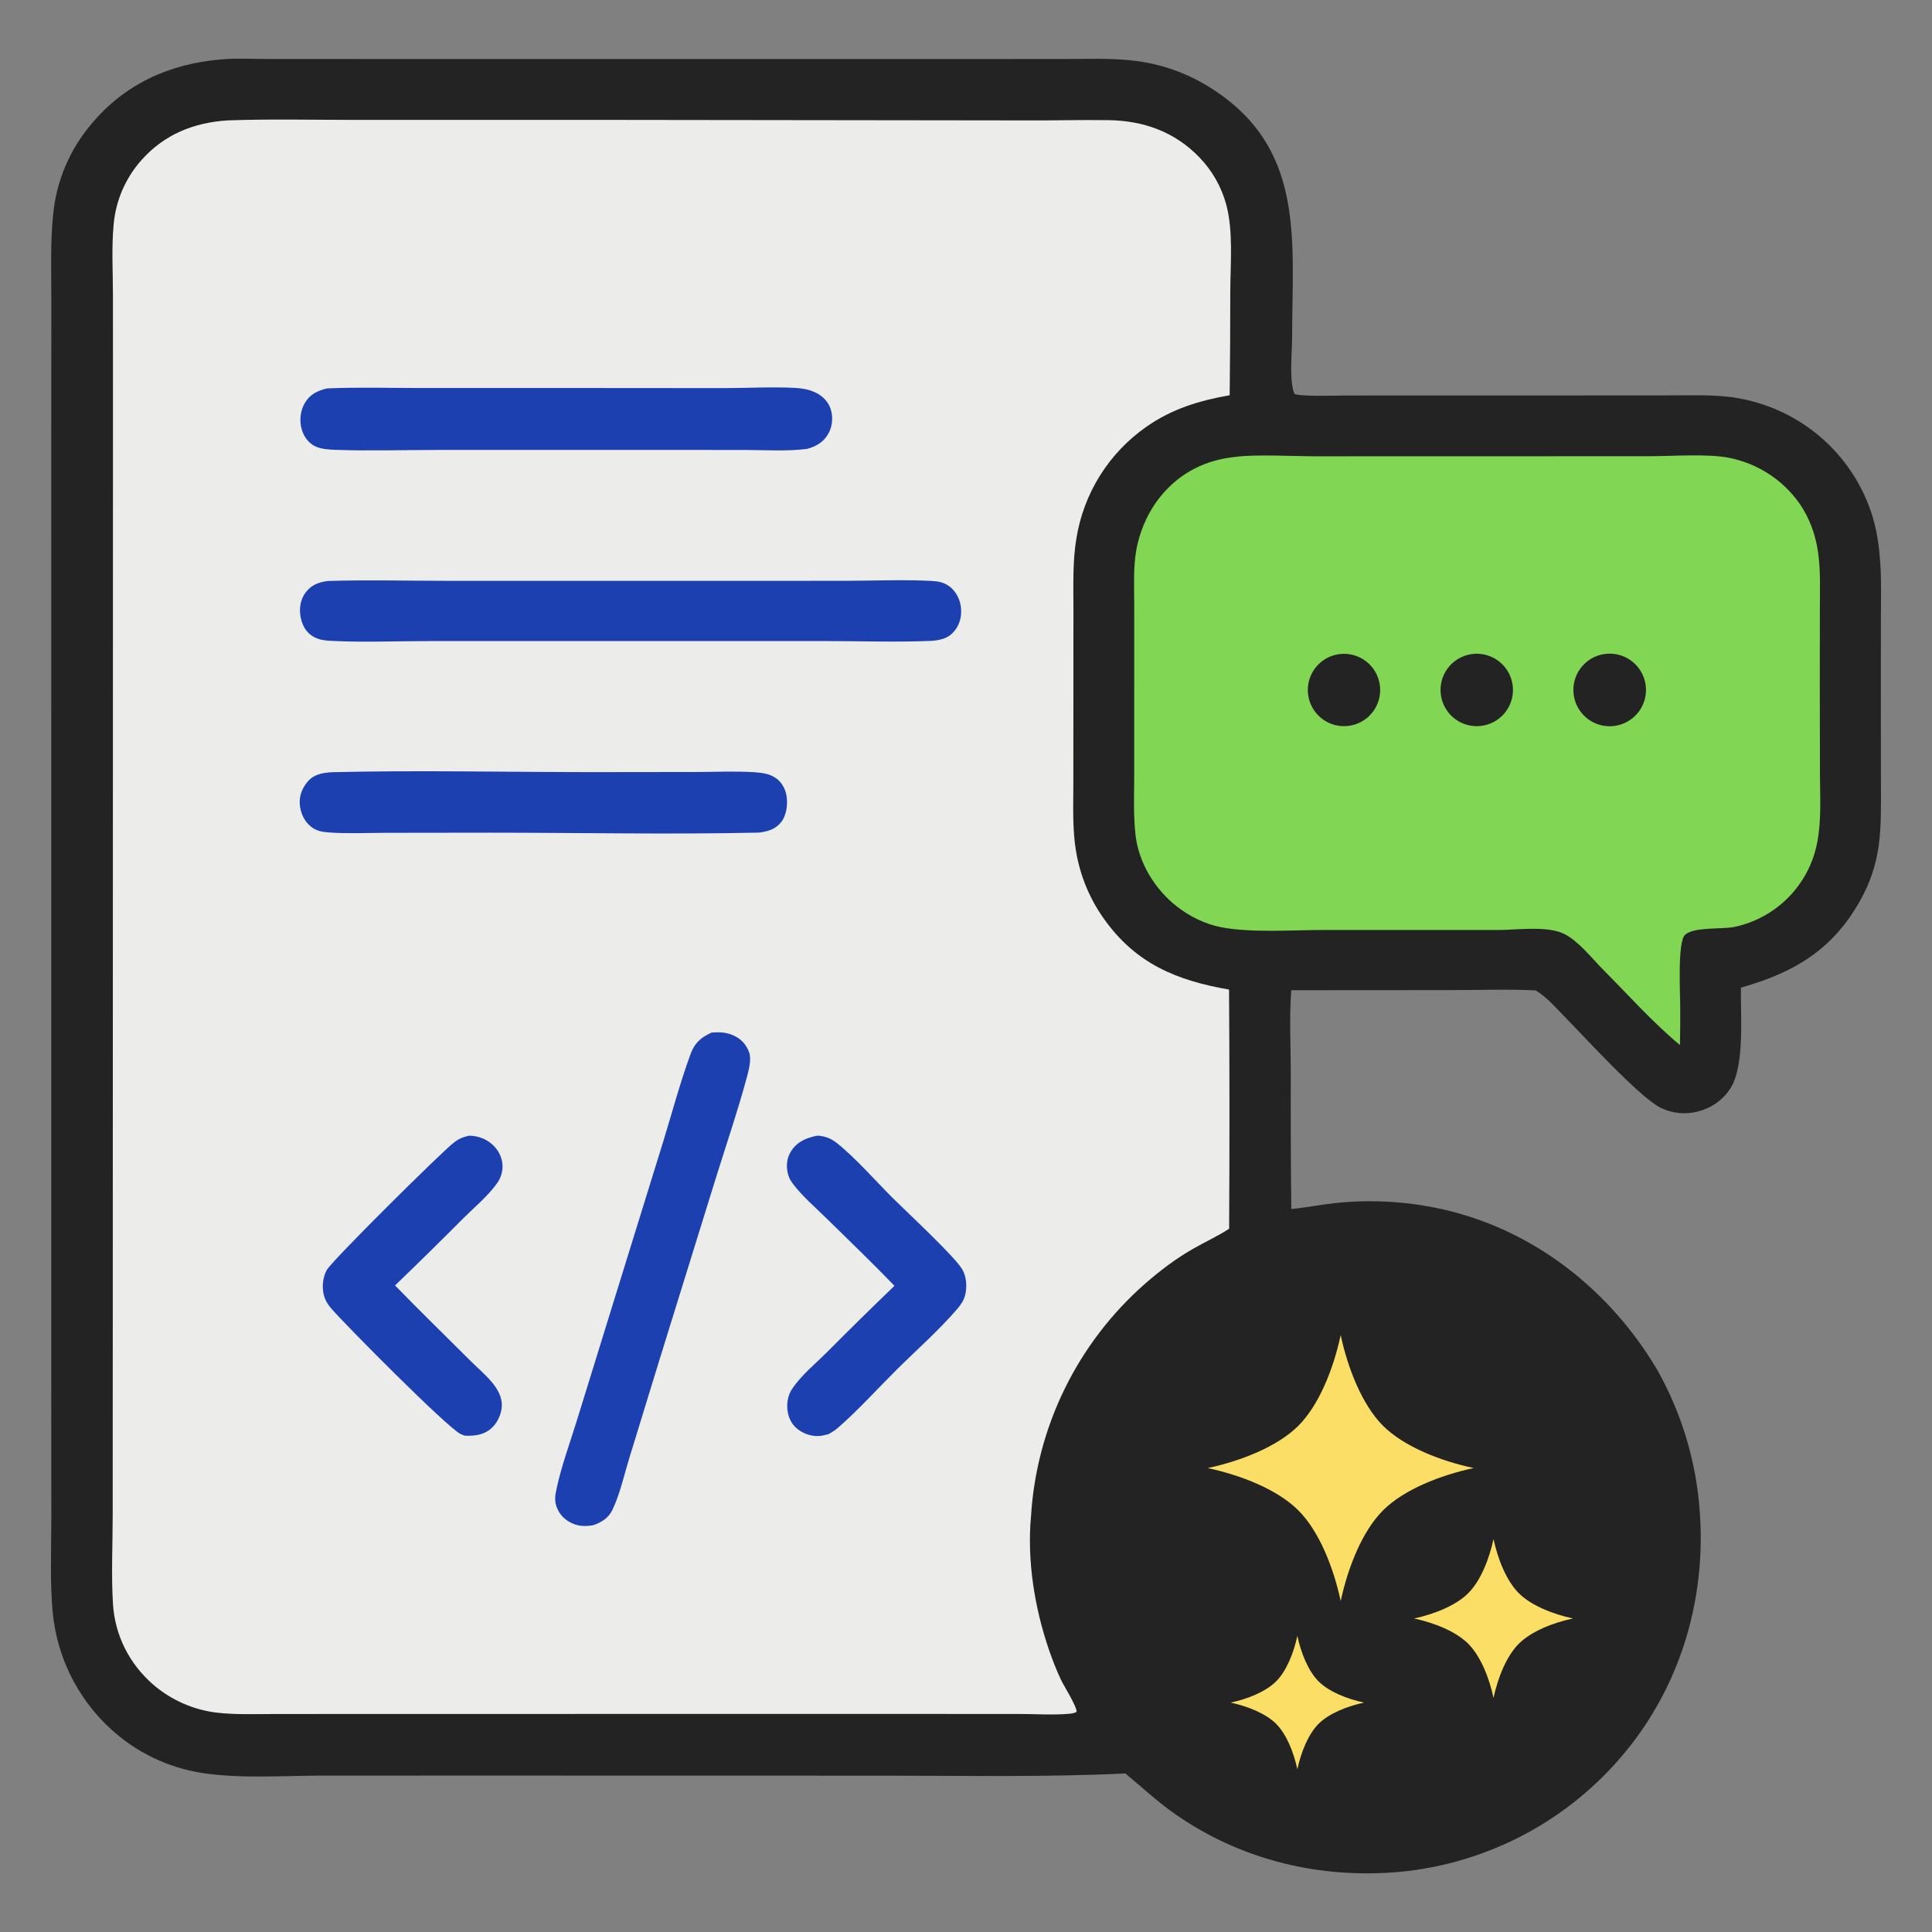 <?xml version="1.0" encoding="utf-8"?>
<svg xmlns="http://www.w3.org/2000/svg" viewBox="0 0 1024 1024" width="1024px" height="1024px">
  <rect x="0" y="0" width="1024" height="1024" fill="#808080" stroke="none"/>
  <g transform="matrix(1, 0, 0, 1, 26.999, 25.774)">
    <path d="M 89.528 5.777 C 97.812 4.936 106.694 5.493 115.024 5.493 L 163.35 5.506 L 318.357 5.531 L 485.756 5.52 L 538.169 5.489 C 549.082 5.484 560.244 5.047 571.113 6.088 C 572.933 6.246 574.747 6.454 576.556 6.714 C 578.365 6.974 580.166 7.286 581.956 7.647 C 583.747 8.01 585.527 8.422 587.296 8.884 C 589.062 9.347 590.816 9.86 592.555 10.422 C 594.294 10.983 596.015 11.594 597.72 12.254 C 599.425 12.913 601.109 13.62 602.773 14.374 C 604.437 15.129 606.079 15.93 607.698 16.777 C 609.317 17.624 610.91 18.516 612.48 19.454 C 665.249 51.254 657.926 100.458 657.841 153.151 C 657.83 161.202 656.421 173.841 658.517 181.36 C 658.59 181.621 658.949 182.714 659.075 182.854 C 660.646 184.583 682.236 183.859 685.821 183.848 L 820.145 183.816 L 860.284 183.788 C 870.421 183.778 880.716 183.417 890.785 184.725 C 893.487 185.097 896.166 185.588 898.824 186.198 C 901.482 186.808 904.108 187.534 906.701 188.375 C 909.295 189.217 911.846 190.173 914.355 191.24 C 916.864 192.307 919.322 193.483 921.727 194.769 C 923.036 195.471 924.327 196.204 925.6 196.969 C 926.873 197.734 928.127 198.53 929.362 199.357 C 930.595 200.184 931.808 201.042 933.001 201.928 C 934.192 202.815 935.362 203.731 936.508 204.675 C 937.655 205.619 938.777 206.592 939.876 207.591 C 940.974 208.59 942.048 209.617 943.097 210.67 C 944.145 211.722 945.167 212.799 946.161 213.903 C 947.157 215.005 948.127 216.131 949.065 217.282 C 950.003 218.433 950.912 219.606 951.793 220.802 C 952.674 221.996 953.526 223.213 954.35 224.45 C 955.175 225.688 955.961 226.945 956.728 228.22 C 957.486 229.496 958.215 230.791 958.907 232.102 C 959.608 233.415 960.271 234.744 960.896 236.089 C 961.531 237.434 962.128 238.793 962.696 240.168 C 963.255 241.542 963.785 242.929 964.287 244.33 C 964.78 245.73 965.244 247.141 965.661 248.565 C 968.001 256.522 969.071 264.773 969.611 273.029 C 970.236 282.626 969.924 292.349 969.914 301.969 L 969.895 349.862 L 969.933 389.637 C 969.933 400.551 970.236 411.576 968.758 422.413 C 968.408 424.95 967.944 427.465 967.356 429.959 C 966.779 432.452 966.078 434.912 965.263 437.339 C 964.448 439.766 963.52 442.149 962.478 444.49 C 961.436 446.828 960.29 449.114 959.03 451.345 C 944.4 477.705 923.814 489.723 895.72 497.705 C 895.494 512.046 897.746 538.243 890.567 550.372 C 886.557 557.152 880.011 561.63 872.396 563.468 C 871.61 563.658 870.817 563.815 870.018 563.939 C 869.219 564.062 868.416 564.15 867.608 564.205 C 866.801 564.26 865.993 564.281 865.185 564.267 C 864.376 564.252 863.569 564.204 862.765 564.122 C 861.96 564.038 861.16 563.921 860.366 563.77 C 859.572 563.62 858.785 563.437 858.006 563.219 C 857.226 563 856.458 562.75 855.7 562.468 C 854.943 562.183 854.199 561.869 853.468 561.522 C 842.307 556.176 813.019 524.021 802.618 513.452 C 797.917 508.677 793.212 503.048 787.49 499.51 C 787.287 499.385 787.079 499.266 786.875 499.144 C 771.634 498.427 756.096 499.009 740.827 499.003 L 657.408 499.061 C 656.307 513.235 657.128 527.838 657.147 542.066 C 657.061 566.394 657.152 590.721 657.418 615.047 C 665.211 614.267 672.955 612.709 680.76 611.87 C 685.767 611.346 690.787 611.036 695.821 610.941 C 700.855 610.847 705.884 610.97 710.907 611.307 C 715.931 611.645 720.93 612.196 725.906 612.963 C 730.882 613.73 735.816 614.708 740.708 615.899 C 787.454 627.408 826.283 658.461 850.859 699.395 C 852.424 702.131 853.914 704.907 855.33 707.721 C 856.747 710.537 858.088 713.389 859.353 716.275 C 860.619 719.161 861.806 722.08 862.917 725.03 C 864.027 727.979 865.058 730.957 866.01 733.96 C 866.962 736.965 867.834 739.993 868.626 743.044 C 869.417 746.094 870.127 749.164 870.755 752.252 C 871.383 755.341 871.929 758.443 872.392 761.561 C 872.855 764.678 873.236 767.806 873.534 770.944 C 878.151 818.33 864.929 865.778 834.557 902.669 C 833.641 903.788 832.709 904.894 831.765 905.989 C 830.82 907.085 829.862 908.168 828.891 909.24 C 827.919 910.311 826.935 911.371 825.937 912.419 C 824.94 913.465 823.929 914.5 822.906 915.523 C 821.884 916.545 820.849 917.555 819.8 918.551 C 818.752 919.549 817.693 920.534 816.622 921.505 C 815.55 922.475 814.466 923.432 813.37 924.377 C 812.275 925.32 811.168 926.251 810.049 927.169 C 808.93 928.086 807.801 928.989 806.661 929.878 C 805.52 930.767 804.368 931.642 803.207 932.503 C 802.044 933.364 800.872 934.21 799.689 935.042 C 798.506 935.875 797.312 936.692 796.109 937.495 C 794.906 938.297 793.693 939.085 792.471 939.858 C 791.249 940.631 790.016 941.389 788.775 942.13 C 787.534 942.873 786.284 943.6 785.025 944.312 C 783.765 945.024 782.498 945.721 781.223 946.401 C 779.946 947.081 778.661 947.746 777.369 948.394 C 776.076 949.042 774.776 949.676 773.467 950.292 C 772.159 950.908 770.843 951.514 769.521 952.092 C 768.199 952.679 766.869 953.248 765.531 953.797 C 764.195 954.356 762.85 954.886 761.501 955.407 C 760.151 955.928 758.795 956.43 757.432 956.913 C 756.07 957.397 754.701 957.87 753.328 958.315 C 751.953 958.77 750.574 959.206 749.189 959.623 C 747.805 960.039 746.415 960.437 745.021 960.826 C 743.627 961.205 742.228 961.574 740.825 961.925 C 739.421 962.275 738.012 962.607 736.601 962.919 C 735.189 963.232 733.774 963.535 732.355 963.81 C 730.936 964.094 729.514 964.35 728.088 964.596 C 726.663 964.842 725.236 965.069 723.804 965.278 C 722.373 965.486 720.94 965.676 719.504 965.856 C 718.068 966.026 716.63 966.187 715.191 966.32 C 672.962 970.204 631.267 960.305 596.271 936.032 C 586.715 929.401 578.397 921.614 569.488 914.21 C 528.059 916.181 486.504 915.38 445.032 915.371 L 254.895 915.333 L 143.686 915.34 C 123.507 915.359 101.9 916.969 81.931 914.194 C 79.838 913.911 77.758 913.556 75.69 913.13 C 73.622 912.705 71.571 912.209 69.536 911.643 C 67.501 911.077 65.488 910.443 63.498 909.739 C 61.507 909.035 59.542 908.264 57.604 907.425 C 55.667 906.587 53.76 905.684 51.883 904.715 C 50.007 903.746 48.167 902.715 46.36 901.62 C 44.555 900.525 42.789 899.369 41.062 898.153 C 39.335 896.937 37.652 895.664 36.013 894.333 C 34.783 893.335 33.579 892.306 32.4 891.248 C 31.221 890.19 30.069 889.104 28.943 887.989 C 27.818 886.875 26.721 885.732 25.653 884.562 C 24.584 883.393 23.544 882.198 22.535 880.978 C 21.526 879.756 20.547 878.511 19.6 877.243 C 18.652 875.973 17.736 874.68 16.852 873.367 C 15.967 872.052 15.116 870.716 14.299 869.359 C 13.481 868.002 12.697 866.627 11.948 865.232 C 11.198 863.835 10.482 862.422 9.802 860.991 C 9.124 859.56 8.48 858.113 7.872 856.65 C 7.263 855.188 6.691 853.711 6.157 852.221 C 5.622 850.729 5.124 849.226 4.663 847.71 C 4.203 846.195 3.78 844.668 3.395 843.132 C 3.009 841.595 2.663 840.05 2.354 838.496 C 2.045 836.942 1.775 835.381 1.544 833.815 C 1.313 832.248 1.12 830.675 0.966 829.099 C -0.576 812.908 0.188 796.265 0.202 779.992 L 0.157 702.35 L 0.158 446.749 L 0.166 207.198 L 0.212 133.723 C 0.232 118.409 -0.41 102.527 1.232 87.286 C 1.343 86.205 1.475 85.125 1.627 84.048 C 1.779 82.971 1.95 81.896 2.142 80.826 C 2.334 79.756 2.546 78.688 2.778 77.625 C 3.011 76.562 3.263 75.504 3.535 74.452 C 3.807 73.399 4.099 72.35 4.41 71.308 C 4.722 70.265 5.053 69.23 5.403 68.2 C 5.753 67.17 6.123 66.147 6.512 65.131 C 6.901 64.115 7.309 63.107 7.735 62.107 C 8.163 61.106 8.608 60.113 9.072 59.13 C 9.536 58.146 10.018 57.171 10.518 56.206 C 11.02 55.239 11.539 54.284 12.076 53.337 C 12.613 52.392 13.167 51.456 13.738 50.531 C 14.31 49.604 14.9 48.69 15.506 47.787 C 16.112 46.885 16.734 45.993 17.375 45.113 C 18.015 44.233 18.672 43.366 19.343 42.511 C 20.016 41.656 20.703 40.814 21.408 39.984 C 39.024 18.876 62.468 8.197 89.528 5.777 Z" fill="#242324"/>
    <path d="M 93.835 38.03 C 116.3 37.222 139.132 37.782 161.64 37.776 L 285.829 37.758 L 516.04 38.044 C 530.915 38.152 545.817 37.687 560.686 37.914 C 579.209 38.197 595.716 44.12 608.71 57.646 C 609.554 58.517 610.37 59.413 611.158 60.337 C 611.945 61.258 612.702 62.205 613.431 63.176 C 614.158 64.146 614.855 65.138 615.519 66.153 C 616.184 67.167 616.815 68.201 617.415 69.256 C 618.015 70.31 618.58 71.383 619.112 72.472 C 619.643 73.563 620.139 74.669 620.601 75.79 C 621.063 76.912 621.488 78.047 621.878 79.195 C 622.268 80.344 622.621 81.503 622.938 82.675 C 626.759 97.057 625.116 113.984 625.075 128.778 C 625.073 147.089 624.967 165.4 624.754 183.709 C 608.644 186.523 594.11 190.951 580.569 200.449 C 579.343 201.305 578.139 202.192 576.959 203.108 C 575.778 204.025 574.62 204.972 573.487 205.947 C 572.354 206.921 571.245 207.923 570.163 208.953 C 569.079 209.985 568.022 211.042 566.992 212.125 C 565.961 213.207 564.959 214.317 563.985 215.451 C 563.011 216.585 562.065 217.742 561.149 218.923 C 560.232 220.104 559.347 221.307 558.491 222.533 C 557.635 223.759 556.81 225.005 556.017 226.274 C 555.223 227.54 554.463 228.827 553.733 230.132 C 553.004 231.437 552.309 232.76 551.645 234.1 C 550.983 235.441 550.355 236.796 549.761 238.169 C 549.167 239.54 548.608 240.926 548.082 242.326 C 547.557 243.725 547.068 245.138 546.614 246.563 C 546.161 247.987 545.743 249.422 545.36 250.868 C 544.979 252.313 544.633 253.767 544.324 255.23 C 544.015 256.692 543.743 258.162 543.508 259.638 C 541.45 271.85 541.958 284.497 541.944 296.839 L 541.924 343.033 L 541.896 389.831 C 541.895 401.663 541.345 413.882 543.344 425.572 C 543.614 427.177 543.928 428.774 544.289 430.362 C 544.649 431.951 545.053 433.527 545.503 435.093 C 545.953 436.658 546.448 438.209 546.986 439.746 C 547.523 441.283 548.105 442.803 548.73 444.308 C 549.354 445.812 550.021 447.296 550.729 448.763 C 551.438 450.229 552.187 451.674 552.979 453.096 C 553.769 454.521 554.6 455.921 555.47 457.298 C 556.341 458.674 557.249 460.024 558.198 461.349 C 575.067 485.037 596.73 493.924 624.42 498.72 C 624.703 540.973 624.717 583.227 624.464 625.482 C 618.454 629.412 611.68 632.483 605.426 636.065 C 596.21 641.345 587.8 647.705 579.823 654.694 C 578.72 655.661 577.631 656.643 576.552 657.638 C 575.475 658.633 574.409 659.641 573.355 660.663 C 572.302 661.684 571.262 662.719 570.235 663.766 C 569.207 664.813 568.192 665.872 567.19 666.944 C 566.19 668.016 565.202 669.099 564.227 670.196 C 563.252 671.292 562.291 672.401 561.343 673.521 C 560.395 674.641 559.462 675.772 558.542 676.915 C 557.623 678.059 556.717 679.212 555.826 680.378 C 554.935 681.544 554.059 682.719 553.196 683.906 C 552.335 685.094 551.487 686.291 550.655 687.498 C 549.822 688.707 549.004 689.924 548.201 691.152 C 547.399 692.38 546.612 693.618 545.84 694.866 C 545.068 696.113 544.312 697.369 543.57 698.635 C 542.829 699.902 542.104 701.177 541.395 702.461 C 540.685 703.745 539.991 705.037 539.313 706.338 C 538.635 707.64 537.974 708.949 537.328 710.266 C 536.683 711.582 536.053 712.908 535.441 714.241 C 534.828 715.574 534.232 716.914 533.652 718.261 C 533.072 719.608 532.509 720.963 531.963 722.325 C 531.417 723.687 530.887 725.055 530.375 726.429 C 529.861 727.803 529.366 729.184 528.887 730.57 C 528.409 731.958 527.948 733.35 527.503 734.748 C 527.059 736.147 526.632 737.55 526.223 738.958 C 525.813 740.368 525.42 741.781 525.046 743.199 C 524.671 744.617 524.314 746.04 523.973 747.467 C 523.634 748.894 523.312 750.325 523.007 751.761 C 522.703 753.196 522.417 754.634 522.148 756.075 C 521.879 757.518 521.627 758.964 521.394 760.412 C 521.161 761.861 520.945 763.311 520.748 764.765 C 520.551 766.219 520.371 767.675 520.209 769.132 C 520.048 770.591 519.904 772.051 519.778 773.512 C 519.652 774.973 519.545 776.437 519.455 777.9 C 517.304 801.272 521.332 826.239 528.866 848.329 C 530.76 853.885 532.842 859.276 535.362 864.582 C 536.928 867.877 543.765 878.681 543.63 881.524 C 542.181 882.394 540.714 882.473 539.063 882.609 C 530.865 883.291 522.201 882.685 513.964 882.669 L 464.152 882.646 L 301.046 882.649 L 159.653 882.662 L 117.391 882.7 C 107.539 882.71 97.548 883.087 87.748 881.952 C 86.211 881.761 84.682 881.515 83.161 881.213 C 81.642 880.911 80.135 880.553 78.641 880.141 C 77.147 879.728 75.67 879.26 74.211 878.739 C 72.752 878.218 71.314 877.644 69.897 877.017 C 68.479 876.391 67.086 875.713 65.719 874.984 C 64.352 874.255 63.012 873.477 61.701 872.65 C 60.391 871.824 59.113 870.949 57.866 870.028 C 56.62 869.107 55.409 868.142 54.234 867.132 C 41.588 856.174 33.914 841.038 32.881 824.373 C 31.919 808.859 32.72 792.941 32.732 777.379 L 32.769 688.053 L 32.835 410.555 L 32.876 194.892 L 32.863 130.28 C 32.833 117.933 32.075 105.055 33.272 92.779 C 33.419 91.227 33.626 89.682 33.896 88.147 C 34.166 86.611 34.497 85.088 34.887 83.578 C 35.277 82.068 35.727 80.576 36.236 79.102 C 36.744 77.628 37.311 76.177 37.935 74.748 C 38.559 73.319 39.24 71.917 39.975 70.542 C 40.71 69.167 41.499 67.823 42.341 66.51 C 43.183 65.199 44.076 63.922 45.021 62.68 C 45.965 61.439 46.956 60.237 47.995 59.074 C 60.105 45.398 75.911 39.109 93.835 38.03 Z" fill="#ECECEB"/>
    <path d="M 146.693 282.166 C 167.092 281.507 187.711 282.065 208.128 282.067 L 327.155 282.082 L 420.461 282.065 C 435.738 282.061 451.413 281.331 466.655 282.126 C 470.159 282.307 473.168 282.816 476.058 284.917 C 479.427 287.368 481.55 291.275 482.201 295.351 C 482.928 299.891 481.995 304.73 479.116 308.381 C 475.86 312.509 472.119 313.337 467.096 313.884 C 448.215 314.691 429.034 313.999 410.111 313.996 L 300.805 313.994 L 200.456 314.011 C 183.359 314.015 165.868 314.766 148.807 313.912 C 145.202 313.732 141.672 313.346 138.562 311.354 C 134.965 309.051 133.131 305.389 132.346 301.287 C 131.485 296.782 132.184 292.001 134.977 288.277 C 138.025 284.21 141.825 282.836 146.693 282.166 Z" style="fill: rgb(29, 64, 176);"/>
    <path d="M 146.397 180.087 C 162.547 179.395 178.851 179.873 195.025 179.875 L 282.148 179.877 L 356.629 179.935 C 369.188 179.917 382.006 179.17 394.529 179.832 C 398.077 180.02 401.691 180.637 404.935 182.134 C 408.751 183.896 411.831 186.826 413.209 190.853 C 414.622 194.979 414.258 199.95 412.199 203.795 C 409.715 208.432 405.702 210.812 400.772 212.148 C 390.057 213.523 378.571 212.723 367.742 212.718 L 309.128 212.686 L 205.144 212.701 C 187.135 212.715 168.938 213.284 150.946 212.656 C 147.429 212.534 143.354 212.325 140.14 210.811 C 136.563 209.125 134.137 205.779 133.005 202.059 C 131.562 197.308 132.107 191.906 134.679 187.638 C 137.409 183.111 141.428 181.259 146.397 180.087 Z" style="fill: rgb(29, 64, 176);"/>
    <path d="M 350.156 521.506 C 354.288 521.24 357.667 521.261 361.529 522.936 C 365.795 524.788 368.588 527.798 370.108 532.193 C 371.406 535.953 369.72 541.95 368.694 545.747 C 363.947 563.313 357.978 580.724 352.572 598.105 L 322.717 694.345 L 306.511 747.141 C 303.785 756.028 301.565 766.231 297.546 774.569 C 295.424 778.97 291.723 781.108 287.279 782.658 C 283.869 783.171 280.806 783.291 277.506 782.113 C 273.626 780.725 270.341 778.039 268.584 774.271 C 266.736 770.307 267.092 767.479 267.977 763.338 C 270.564 751.262 275.021 739.194 278.672 727.379 L 298.489 663.314 L 324.316 579.948 C 329.117 564.344 333.378 548.292 338.98 532.977 C 341.165 527.006 344.433 524.134 350.156 521.506 Z" style="fill: rgb(29, 64, 176);"/>
    <path d="M 148.84 383.508 C 194.642 382.403 240.729 383.457 286.562 383.472 L 341.865 383.407 C 352.144 383.377 362.678 382.855 372.92 383.523 C 376.617 383.764 380.639 384.313 383.815 386.351 C 387.102 388.46 389.145 391.998 389.836 395.794 C 390.649 400.263 389.923 406.282 387.043 409.948 C 384.003 413.82 379.897 414.899 375.247 415.523 C 327.821 416.557 280.176 415.575 232.722 415.568 L 177.385 415.641 C 167.44 415.658 157.196 416.152 147.285 415.44 C 143.815 415.192 140.647 414.605 137.853 412.405 C 134.28 409.591 132.302 405.154 131.91 400.691 C 131.514 396.147 133.121 391.959 136.061 388.511 C 139.503 384.476 143.869 383.897 148.84 383.508 Z" style="fill: rgb(29, 64, 176);"/>
    <path d="M 221.611 576.163 C 226.234 576.232 230.46 577.723 233.932 580.816 C 237.227 583.752 239.346 587.943 239.363 592.396 C 239.374 595.397 238.379 598.587 236.67 601.057 C 231.939 607.899 224.515 614.03 218.589 619.93 C 206.647 631.93 194.578 643.799 182.381 655.539 C 195.677 669.222 209.38 682.543 222.891 696.013 C 229.024 702.128 239.242 709.776 238.982 719.235 C 238.86 723.607 236.731 728.254 233.493 731.204 C 229.497 734.844 224.4 735.405 219.244 735.152 C 218.519 734.873 217.803 734.588 217.097 734.263 C 210.28 731.131 155.255 675.637 148.429 667.582 C 146.84 665.707 145.677 663.908 144.905 661.555 C 143.477 657.212 143.935 651.317 146.222 647.317 C 149.179 642.144 206.633 585.216 213.461 579.894 C 216.15 577.797 218.293 576.911 221.611 576.163 Z" style="fill: rgb(29, 64, 176);"/>
    <path d="M 406.074 576.158 C 407.234 576.151 408.313 576.32 409.442 576.57 C 412.092 577.157 414.306 578.281 416.432 579.966 C 426.403 587.87 437.02 600.087 446.168 609.201 C 453.303 616.308 478.764 639.914 482.973 646.931 C 485.344 650.88 485.693 656.75 484.426 661.111 C 483.658 663.751 482.163 665.896 480.39 667.958 C 470.582 679.367 458.837 689.681 448.128 700.316 C 437.834 710.537 427.846 721.714 416.888 731.191 C 415.411 732.469 413.767 733.47 412.046 734.388 C 410.37 734.808 408.666 735.25 406.934 735.338 C 402.469 735.564 397.895 733.788 394.639 730.719 C 391.46 727.723 390.1 723.075 390.252 718.8 C 390.355 715.908 391.162 712.948 392.753 710.515 C 397.432 703.364 405.307 696.917 411.399 690.842 C 423.156 679.01 435.045 667.312 447.067 655.75 C 435.434 643.589 423.18 631.917 411.193 620.104 C 405.125 614.122 398.029 608.118 392.961 601.256 C 391.734 599.597 390.943 597.87 390.494 595.85 C 389.552 591.61 390.175 587.351 392.703 583.766 C 396.037 579.037 400.616 577.272 406.074 576.158 Z" style="fill: rgb(29, 64, 176);"/>
    <path d="M 628.175 216.348 C 638.063 214.959 659.222 216.075 670.045 216.071 L 761.409 216.054 L 847.596 216.023 C 859.551 216.021 877.749 214.643 889.173 216.817 C 890.112 216.998 891.045 217.201 891.973 217.426 C 892.902 217.651 893.826 217.899 894.743 218.169 C 895.66 218.438 896.57 218.73 897.474 219.043 C 898.377 219.355 899.271 219.689 900.158 220.046 C 901.045 220.402 901.923 220.779 902.792 221.177 C 903.661 221.574 904.521 221.993 905.369 222.434 C 906.218 222.872 907.056 223.331 907.882 223.81 C 908.71 224.29 909.525 224.789 910.328 225.307 C 911.132 225.825 911.922 226.362 912.699 226.919 C 913.476 227.475 914.239 228.05 914.99 228.643 C 915.74 229.235 916.475 229.845 917.196 230.473 C 917.916 231.102 918.621 231.746 919.31 232.408 C 920 233.07 920.673 233.748 921.331 234.441 C 921.988 235.136 922.628 235.845 923.252 236.57 C 923.875 237.294 924.48 238.033 925.069 238.787 C 925.656 239.541 926.226 240.309 926.777 241.089 C 932.104 248.802 935.28 257.635 936.605 266.886 C 937.982 276.499 937.591 286.537 937.572 296.234 L 937.529 336.085 L 937.612 383.985 C 937.63 395.942 938.475 408.729 936.208 420.501 C 936.081 421.185 935.941 421.867 935.788 422.547 C 935.635 423.227 935.471 423.904 935.293 424.576 C 935.116 425.251 934.927 425.92 934.725 426.586 C 934.522 427.253 934.307 427.916 934.081 428.575 C 933.854 429.233 933.615 429.888 933.364 430.537 C 933.114 431.186 932.851 431.831 932.577 432.472 C 932.301 433.112 932.015 433.747 931.717 434.377 C 931.419 435.006 931.109 435.629 930.788 436.247 C 930.467 436.866 930.135 437.477 929.791 438.082 C 929.447 438.689 929.092 439.288 928.726 439.88 C 928.36 440.473 927.983 441.06 927.595 441.637 C 927.208 442.216 926.811 442.788 926.401 443.352 C 925.993 443.916 925.574 444.472 925.144 445.021 C 924.715 445.569 924.277 446.109 923.828 446.641 C 923.378 447.174 922.919 447.698 922.45 448.212 C 921.982 448.729 921.504 449.235 921.017 449.733 C 920.529 450.23 920.033 450.719 919.527 451.199 C 919.022 451.678 918.509 452.148 917.987 452.609 C 917.463 453.068 916.933 453.519 916.393 453.96 C 915.854 454.401 915.307 454.831 914.751 455.251 C 914.196 455.671 913.633 456.082 913.063 456.482 C 912.493 456.882 911.915 457.271 911.329 457.649 C 910.745 458.027 910.154 458.394 909.555 458.751 C 908.957 459.108 908.352 459.454 907.742 459.788 C 907.13 460.121 906.513 460.443 905.89 460.755 C 905.267 461.067 904.638 461.367 904.004 461.656 C 903.371 461.943 902.731 462.22 902.086 462.485 C 901.443 462.749 900.794 463.001 900.139 463.242 C 899.486 463.482 898.828 463.711 898.167 463.927 C 897.504 464.142 896.838 464.347 896.169 464.539 C 895.5 464.731 894.827 464.91 894.15 465.077 C 893.474 465.243 892.794 465.398 892.113 465.54 C 885.621 466.856 870.905 465.388 866.136 469.658 C 862.069 473.303 863.524 500.481 863.548 507.114 C 863.595 514.121 863.55 521.128 863.412 528.134 C 849.033 516.166 836.09 501.655 822.899 488.37 C 816.896 482.325 809.714 473.058 802.172 469.271 C 793.262 464.794 777.421 467.088 767.4 467.145 L 674.339 467.137 C 657.949 467.135 636.059 468.742 620.272 465.679 C 611.744 464.023 603.551 459.984 596.73 454.646 C 585.058 445.512 576.513 431.542 574.842 416.686 C 573.654 406.118 574.151 395.233 574.162 384.606 L 574.166 337.242 L 574.169 294.793 C 574.182 285.533 573.594 275.615 575.142 266.482 C 576.933 255.934 581.455 245.482 588.24 237.187 C 598.522 224.623 612.15 217.901 628.175 216.348 Z" style="fill: rgb(129, 215, 84);"/>
    <path fill="#242324" d="M 823.629 320.843 C 823.941 320.801 824.253 320.768 824.566 320.742 C 824.878 320.715 825.192 320.697 825.505 320.687 C 825.82 320.676 826.133 320.673 826.448 320.677 C 826.762 320.682 827.076 320.694 827.389 320.714 C 827.702 320.734 828.015 320.762 828.327 320.797 C 828.64 320.833 828.951 320.876 829.26 320.926 C 829.57 320.977 829.879 321.035 830.186 321.101 C 830.493 321.166 830.798 321.239 831.102 321.32 C 831.405 321.4 831.707 321.488 832.006 321.584 C 832.305 321.68 832.602 321.783 832.897 321.892 C 833.191 322.002 833.482 322.119 833.771 322.243 C 834.059 322.367 834.344 322.498 834.627 322.637 C 834.909 322.775 835.187 322.92 835.462 323.071 C 835.737 323.223 836.008 323.382 836.276 323.548 C 836.542 323.712 836.805 323.884 837.064 324.062 C 837.323 324.24 837.577 324.425 837.827 324.615 C 838.077 324.806 838.321 325.002 838.562 325.203 C 838.802 325.406 839.037 325.614 839.267 325.829 C 839.496 326.043 839.721 326.262 839.941 326.487 C 840.161 326.712 840.374 326.943 840.582 327.177 C 840.79 327.412 840.991 327.653 841.187 327.898 C 841.383 328.144 841.574 328.394 841.757 328.649 C 841.941 328.903 842.119 329.162 842.29 329.425 C 842.461 329.689 842.625 329.956 842.784 330.227 C 842.943 330.499 843.094 330.774 843.237 331.052 C 843.382 331.331 843.52 331.614 843.651 331.899 C 843.782 332.185 843.905 332.473 844.023 332.764 C 844.139 333.056 844.249 333.351 844.351 333.647 C 844.454 333.945 844.548 334.244 844.635 334.545 C 844.724 334.847 844.803 335.151 844.876 335.456 C 844.949 335.763 845.014 336.069 845.072 336.377 C 845.13 336.686 845.18 336.996 845.223 337.308 C 845.264 337.619 845.299 337.931 845.326 338.243 C 845.353 338.557 845.373 338.871 845.386 339.184 C 845.397 339.498 845.401 339.811 845.397 340.126 C 845.394 340.439 845.383 340.754 845.365 341.068 C 845.345 341.381 845.318 341.694 845.284 342.006 C 845.25 342.319 845.209 342.629 845.159 342.939 C 845.11 343.25 845.053 343.559 844.988 343.865 C 844.923 344.173 844.85 344.478 844.771 344.783 C 844.692 345.086 844.605 345.389 844.51 345.687 C 844.417 345.987 844.315 346.285 844.206 346.579 C 844.096 346.874 843.981 347.166 843.858 347.455 C 843.735 347.744 843.605 348.03 843.466 348.312 C 843.33 348.594 843.186 348.874 843.035 349.148 C 842.884 349.424 842.727 349.696 842.563 349.963 C 842.398 350.231 842.227 350.494 842.05 350.754 C 841.873 351.014 841.69 351.269 841.5 351.519 C 841.311 351.77 841.115 352.016 840.914 352.256 C 840.712 352.498 840.504 352.734 840.291 352.964 C 840.078 353.194 839.86 353.42 839.636 353.639 C 839.411 353.86 839.181 354.074 838.947 354.283 C 838.712 354.492 838.473 354.695 838.228 354.891 C 837.984 355.089 837.735 355.279 837.48 355.464 C 837.226 355.648 836.968 355.827 836.706 355.999 C 836.443 356.171 836.175 356.337 835.904 356.496 C 835.634 356.655 835.36 356.808 835.081 356.953 C 834.803 357.099 834.521 357.238 834.235 357.37 C 833.95 357.5 833.662 357.625 833.372 357.743 C 833.081 357.861 832.787 357.972 832.491 358.074 C 832.194 358.179 831.895 358.274 831.593 358.363 C 831.291 358.451 830.988 358.533 830.683 358.607 C 830.378 358.68 830.071 358.746 829.762 358.805 C 829.454 358.863 829.144 358.916 828.833 358.959 C 828.521 359.003 828.207 359.039 827.893 359.067 C 827.579 359.096 827.264 359.116 826.948 359.129 C 826.634 359.142 826.318 359.148 826.003 359.145 C 825.687 359.142 825.372 359.132 825.057 359.113 C 824.742 359.095 824.427 359.069 824.115 359.036 C 823.8 359.002 823.488 358.961 823.176 358.912 C 822.864 358.863 822.555 358.806 822.246 358.742 C 821.936 358.678 821.628 358.606 821.323 358.526 C 821.017 358.447 820.714 358.36 820.414 358.266 C 820.113 358.172 819.814 358.07 819.519 357.96 C 819.222 357.852 818.929 357.735 818.638 357.613 C 818.348 357.489 818.061 357.358 817.778 357.221 C 817.493 357.083 817.213 356.939 816.936 356.787 C 816.659 356.636 816.386 356.477 816.118 356.313 C 815.848 356.149 815.584 355.977 815.323 355.799 C 815.063 355.622 814.806 355.438 814.554 355.248 C 814.303 355.057 814.057 354.86 813.814 354.658 C 813.573 354.455 813.336 354.247 813.104 354.032 C 812.873 353.818 812.646 353.599 812.425 353.373 C 812.205 353.148 811.99 352.917 811.78 352.682 C 811.57 352.445 811.367 352.204 811.169 351.959 C 810.972 351.713 810.78 351.462 810.594 351.206 C 810.409 350.951 810.231 350.69 810.058 350.427 C 809.886 350.163 809.72 349.895 809.561 349.623 C 809.401 349.35 809.248 349.074 809.103 348.795 C 808.958 348.515 808.818 348.231 808.687 347.944 C 808.554 347.657 808.429 347.368 808.312 347.076 C 808.195 346.783 808.085 346.487 807.982 346.189 C 807.879 345.891 807.783 345.59 807.695 345.287 C 807.607 344.984 807.526 344.68 807.452 344.372 C 807.379 344.065 807.314 343.757 807.256 343.448 C 807.199 343.137 807.148 342.825 807.105 342.513 C 807.062 342.2 807.027 341.887 807 341.572 C 806.972 341.258 806.953 340.943 806.942 340.629 C 806.93 340.313 806.926 339.998 806.93 339.682 C 806.933 339.366 806.945 339.05 806.965 338.736 C 806.984 338.422 807.01 338.107 807.044 337.793 C 807.079 337.48 807.122 337.167 807.172 336.857 C 807.222 336.545 807.28 336.234 807.346 335.925 C 807.411 335.617 807.484 335.31 807.564 335.005 C 807.645 334.7 807.733 334.398 807.828 334.096 C 807.923 333.795 808.026 333.497 808.135 333.201 C 808.246 332.906 808.364 332.613 808.489 332.324 C 808.613 332.033 808.744 331.746 808.883 331.463 C 809.021 331.18 809.166 330.899 809.319 330.623 C 809.471 330.347 809.63 330.074 809.795 329.806 C 809.961 329.537 810.133 329.273 810.312 329.013 C 810.491 328.754 810.677 328.499 810.868 328.248 C 811.059 327.997 811.257 327.751 811.46 327.509 C 811.664 327.267 811.873 327.032 812.088 326.801 C 812.302 326.57 812.523 326.345 812.75 326.125 C 812.975 325.904 813.206 325.69 813.444 325.481 C 813.681 325.273 813.922 325.071 814.169 324.873 C 814.415 324.677 814.667 324.486 814.923 324.302 C 815.179 324.118 815.439 323.94 815.703 323.767 C 815.968 323.597 816.237 323.431 816.51 323.273 C 816.783 323.115 817.06 322.963 817.341 322.818 C 817.62 322.674 817.904 322.536 818.191 322.405 C 818.479 322.274 818.768 322.151 819.062 322.034 C 819.355 321.917 819.65 321.808 819.949 321.706 C 820.248 321.605 820.549 321.51 820.851 321.424 C 821.156 321.336 821.461 321.256 821.767 321.184 C 822.075 321.112 822.384 321.048 822.695 320.991 C 823.005 320.933 823.316 320.885 823.629 320.843 Z"/>
    <path fill="#242324" d="M 753.414 320.863 C 753.724 320.826 754.034 320.797 754.345 320.775 C 754.657 320.752 754.967 320.737 755.279 320.729 C 755.591 320.724 755.902 320.725 756.215 320.732 C 756.527 320.742 756.837 320.757 757.148 320.78 C 757.459 320.803 757.768 320.835 758.078 320.873 C 758.388 320.912 758.697 320.958 759.004 321.012 C 759.311 321.065 759.616 321.126 759.92 321.195 C 760.225 321.264 760.527 321.339 760.828 321.422 C 761.128 321.505 761.426 321.596 761.721 321.695 C 762.018 321.792 762.311 321.896 762.602 322.009 C 762.893 322.122 763.181 322.24 763.467 322.367 C 763.752 322.492 764.034 322.626 764.313 322.766 C 764.592 322.905 764.866 323.052 765.138 323.206 C 765.409 323.359 765.677 323.519 765.941 323.685 C 766.204 323.852 766.463 324.024 766.719 324.203 C 766.974 324.382 767.225 324.567 767.471 324.758 C 767.718 324.949 767.959 325.147 768.196 325.349 C 768.433 325.552 768.664 325.761 768.89 325.976 C 769.117 326.19 769.338 326.409 769.553 326.634 C 769.769 326.859 769.98 327.089 770.184 327.325 C 770.39 327.56 770.588 327.8 770.78 328.045 C 770.973 328.291 771.16 328.541 771.341 328.794 C 771.522 329.048 771.696 329.307 771.865 329.569 C 772.032 329.832 772.194 330.098 772.349 330.369 C 772.504 330.64 772.653 330.913 772.794 331.19 C 772.936 331.469 773.071 331.75 773.199 332.034 C 773.327 332.318 773.448 332.605 773.562 332.895 C 773.677 333.185 773.784 333.479 773.883 333.774 C 773.983 334.07 774.076 334.367 774.162 334.667 C 774.246 334.966 774.324 335.268 774.395 335.572 C 774.466 335.875 774.528 336.18 774.584 336.488 C 774.64 336.795 774.688 337.103 774.728 337.412 C 774.769 337.721 774.802 338.03 774.828 338.341 C 774.853 338.653 774.871 338.963 774.882 339.275 C 774.892 339.587 774.895 339.898 774.89 340.21 C 774.885 340.522 774.873 340.833 774.853 341.144 C 774.833 341.456 774.806 341.766 774.771 342.076 C 774.736 342.386 774.693 342.695 774.643 343.002 C 774.593 343.309 774.535 343.615 774.47 343.921 C 774.404 344.225 774.332 344.529 774.253 344.831 C 774.172 345.132 774.086 345.43 773.991 345.728 C 773.897 346.025 773.795 346.321 773.686 346.613 C 773.577 346.905 773.462 347.194 773.339 347.48 C 773.216 347.767 773.087 348.05 772.949 348.33 C 772.813 348.611 772.669 348.888 772.519 349.161 C 772.369 349.433 772.212 349.702 772.049 349.969 C 771.885 350.235 771.715 350.496 771.54 350.753 C 771.364 351.011 771.181 351.264 770.992 351.513 C 770.804 351.761 770.609 352.004 770.41 352.243 C 770.209 352.482 770.003 352.716 769.792 352.944 C 769.58 353.173 769.362 353.397 769.14 353.616 C 768.918 353.834 768.69 354.047 768.457 354.254 C 768.224 354.461 767.986 354.662 767.743 354.858 C 767.501 355.054 767.253 355.243 767 355.427 C 766.748 355.61 766.493 355.788 766.232 355.958 C 765.972 356.13 765.706 356.294 765.438 356.454 C 765.168 356.611 764.897 356.762 764.621 356.907 C 764.344 357.052 764.065 357.191 763.783 357.322 C 763.499 357.453 763.213 357.577 762.924 357.695 C 762.635 357.812 762.345 357.922 762.051 358.024 C 761.755 358.128 761.459 358.224 761.161 358.313 C 760.861 358.401 760.561 358.483 760.258 358.557 C 759.955 358.63 759.65 358.698 759.345 358.756 C 759.039 358.816 758.731 358.868 758.422 358.912 C 758.004 358.971 757.586 359.018 757.165 359.05 C 756.744 359.081 756.323 359.099 755.901 359.104 C 755.48 359.108 755.058 359.099 754.637 359.077 C 754.216 359.053 753.796 359.015 753.377 358.964 C 752.958 358.913 752.541 358.847 752.127 358.77 C 751.712 358.69 751.3 358.598 750.892 358.493 C 750.485 358.387 750.08 358.268 749.679 358.135 C 749.279 358.003 748.883 357.858 748.492 357.699 C 748.102 357.541 747.716 357.37 747.336 357.186 C 746.956 357.002 746.583 356.806 746.216 356.598 C 745.85 356.389 745.49 356.169 745.138 355.936 C 744.787 355.704 744.442 355.461 744.107 355.205 C 743.77 354.951 743.442 354.685 743.124 354.408 C 742.805 354.132 742.497 353.845 742.197 353.548 C 741.897 353.252 741.607 352.945 741.329 352.629 C 741.048 352.313 740.779 351.988 740.522 351.655 C 740.264 351.321 740.017 350.979 739.782 350.63 C 739.546 350.279 739.322 349.921 739.111 349.557 C 738.898 349.193 738.698 348.822 738.51 348.444 C 738.324 348.066 738.149 347.681 737.987 347.292 C 737.825 346.903 737.675 346.509 737.54 346.11 C 737.403 345.711 737.28 345.307 737.171 344.899 C 737.061 344.492 736.965 344.081 736.882 343.668 C 736.8 343.254 736.732 342.838 736.678 342.42 C 736.622 342.002 736.581 341.583 736.553 341.161 C 736.525 340.74 736.512 340.319 736.513 339.897 C 736.513 339.476 736.527 339.054 736.554 338.633 C 736.584 338.213 736.625 337.793 736.681 337.375 C 736.737 336.956 736.807 336.54 736.891 336.127 C 736.974 335.714 737.071 335.304 737.181 334.897 C 737.291 334.489 737.414 334.086 737.551 333.687 C 737.688 333.288 737.838 332.894 738.001 332.505 C 738.165 332.117 738.34 331.733 738.528 331.355 C 738.716 330.978 738.917 330.607 739.129 330.243 C 739.341 329.879 739.566 329.522 739.803 329.171 C 740.039 328.822 740.287 328.481 740.545 328.147 C 740.804 327.814 741.074 327.49 741.353 327.175 C 741.634 326.859 741.923 326.553 742.223 326.258 C 742.523 325.961 742.833 325.674 743.152 325.399 C 743.472 325.123 743.799 324.858 744.135 324.603 C 744.473 324.349 744.817 324.105 745.17 323.874 C 745.523 323.643 745.882 323.424 746.25 323.216 C 746.617 323.009 746.99 322.812 747.37 322.629 C 747.75 322.446 748.136 322.275 748.528 322.118 C 748.919 321.961 749.315 321.816 749.716 321.684 C 750.116 321.553 750.521 321.434 750.929 321.329 C 751.338 321.224 751.749 321.133 752.163 321.055 C 752.579 320.977 752.996 320.913 753.414 320.863 Z"/>
    <path fill="#242324" d="M 683.308 320.87 C 683.616 320.836 683.925 320.811 684.235 320.793 C 684.545 320.776 684.855 320.765 685.165 320.762 C 685.476 320.759 685.787 320.764 686.096 320.776 C 686.407 320.788 686.717 320.808 687.026 320.836 C 687.335 320.862 687.643 320.897 687.95 320.939 C 688.259 320.981 688.565 321.031 688.869 321.088 C 689.175 321.145 689.478 321.21 689.78 321.282 C 690.082 321.354 690.382 321.432 690.68 321.519 C 690.979 321.606 691.275 321.699 691.569 321.8 C 691.861 321.901 692.152 322.008 692.441 322.124 C 692.729 322.238 693.014 322.361 693.297 322.489 C 693.579 322.618 693.858 322.754 694.135 322.896 C 694.411 323.038 694.682 323.187 694.951 323.342 C 695.22 323.498 695.485 323.661 695.746 323.829 C 696.007 323.997 696.262 324.173 696.514 324.353 C 696.767 324.534 697.016 324.721 697.258 324.914 C 697.501 325.107 697.739 325.306 697.973 325.51 C 698.206 325.715 698.435 325.924 698.658 326.14 C 698.882 326.355 699.1 326.576 699.313 326.802 C 699.525 327.029 699.732 327.26 699.934 327.496 C 700.135 327.732 700.33 327.973 700.519 328.219 C 700.709 328.466 700.893 328.716 701.071 328.97 C 701.248 329.225 701.419 329.483 701.584 329.746 C 701.749 330.009 701.907 330.276 702.06 330.547 C 702.211 330.817 702.356 331.092 702.495 331.369 C 702.634 331.647 702.765 331.927 702.891 332.211 C 703.016 332.496 703.134 332.782 703.245 333.072 C 703.356 333.363 703.46 333.656 703.557 333.95 C 703.654 334.245 703.743 334.542 703.825 334.841 C 703.908 335.14 703.983 335.441 704.051 335.745 C 704.119 336.048 704.18 336.352 704.232 336.658 C 704.286 336.964 704.331 337.271 704.369 337.578 C 704.407 337.886 704.437 338.196 704.461 338.506 C 704.484 338.815 704.5 339.124 704.507 339.434 C 704.515 339.745 704.516 340.056 704.508 340.366 C 704.502 340.676 704.488 340.986 704.465 341.296 C 704.443 341.605 704.414 341.914 704.377 342.222 C 704.34 342.531 704.295 342.838 704.243 343.144 C 704.191 343.45 704.131 343.755 704.065 344.058 C 703.999 344.361 703.924 344.662 703.842 344.96 C 703.761 345.261 703.673 345.558 703.577 345.853 C 703.482 346.149 703.378 346.442 703.267 346.733 C 703.158 347.022 703.041 347.31 702.916 347.595 C 702.793 347.879 702.662 348.16 702.524 348.438 C 702.387 348.716 702.242 348.991 702.091 349.262 C 701.94 349.533 701.782 349.801 701.618 350.064 C 701.454 350.328 701.284 350.587 701.108 350.843 C 700.931 351.098 700.748 351.349 700.559 351.595 C 700.371 351.841 700.176 352.082 699.975 352.319 C 699.775 352.557 699.568 352.789 699.356 353.015 C 699.145 353.242 698.927 353.464 698.705 353.68 C 698.483 353.897 698.255 354.108 698.022 354.313 C 697.789 354.518 697.552 354.717 697.308 354.911 C 697.066 355.105 696.819 355.292 696.567 355.474 C 696.316 355.656 696.06 355.832 695.8 356.001 C 695.54 356.169 695.275 356.333 695.007 356.49 C 694.739 356.646 694.467 356.796 694.193 356.939 C 693.917 357.083 693.639 357.22 693.356 357.35 C 693.074 357.479 692.79 357.602 692.502 357.718 C 692.214 357.834 691.923 357.943 691.629 358.044 C 691.336 358.146 691.041 358.24 690.744 358.327 C 690.445 358.415 690.145 358.495 689.843 358.568 C 689.542 358.641 689.238 358.706 688.933 358.764 C 688.628 358.823 688.322 358.874 688.016 358.917 C 687.597 358.976 687.176 359.021 686.754 359.053 C 686.332 359.083 685.91 359.1 685.487 359.104 C 685.065 359.107 684.642 359.096 684.22 359.071 C 683.797 359.046 683.377 359.007 682.957 358.955 C 682.538 358.902 682.121 358.836 681.706 358.756 C 681.29 358.676 680.877 358.582 680.469 358.475 C 680.059 358.367 679.655 358.246 679.253 358.111 C 678.853 357.977 678.457 357.83 678.066 357.669 C 677.674 357.509 677.289 357.336 676.908 357.15 C 676.529 356.963 676.157 356.765 675.79 356.555 C 675.423 356.344 675.064 356.121 674.712 355.886 C 674.36 355.651 674.016 355.406 673.68 355.149 C 673.345 354.892 673.018 354.624 672.699 354.345 C 672.382 354.066 672.074 353.777 671.776 353.477 C 671.476 353.178 671.187 352.869 670.91 352.551 C 670.631 352.233 670.364 351.905 670.107 351.57 C 669.85 351.233 669.605 350.888 669.371 350.536 C 669.137 350.184 668.915 349.825 668.705 349.458 C 668.494 349.091 668.296 348.716 668.112 348.337 C 667.926 347.957 667.754 347.571 667.594 347.18 C 667.433 346.789 667.287 346.393 667.153 345.991 C 667.02 345.589 666.9 345.184 666.793 344.776 C 666.686 344.367 666.593 343.954 666.514 343.539 C 666.434 343.123 666.368 342.706 666.317 342.286 C 666.264 341.867 666.227 341.445 666.202 341.023 C 666.178 340.601 666.168 340.179 666.172 339.755 C 666.176 339.333 666.194 338.91 666.226 338.49 C 666.257 338.067 666.302 337.648 666.362 337.229 C 666.422 336.81 666.496 336.393 666.582 335.979 C 666.67 335.566 666.771 335.156 666.885 334.749 C 666.999 334.342 667.126 333.939 667.268 333.539 C 667.409 333.141 667.563 332.747 667.73 332.359 C 667.897 331.971 668.077 331.588 668.27 331.212 C 668.461 330.835 668.666 330.465 668.883 330.102 C 669.1 329.739 669.328 329.384 669.569 329.036 C 669.809 328.687 670.061 328.348 670.324 328.017 C 670.586 327.685 670.86 327.363 671.144 327.05 C 671.428 326.737 671.723 326.434 672.027 326.14 C 672.331 325.847 672.643 325.563 672.966 325.291 C 673.29 325.018 673.622 324.755 673.962 324.504 C 674.302 324.253 674.651 324.014 675.007 323.786 C 675.363 323.558 675.726 323.342 676.096 323.138 C 676.467 322.934 676.844 322.742 677.227 322.563 C 677.611 322.384 677.999 322.218 678.393 322.064 C 678.787 321.912 679.186 321.771 679.59 321.644 C 679.993 321.518 680.401 321.404 680.811 321.305 C 681.222 321.205 681.635 321.119 682.052 321.046 C 682.468 320.973 682.887 320.914 683.308 320.87 Z"/>
    <path d="M 686.871 643.656 C 689.251 643.489 691.633 643.381 694.019 643.332 C 696.404 643.283 698.789 643.292 701.174 643.359 C 703.558 643.428 705.94 643.554 708.319 643.737 C 710.698 643.922 713.07 644.165 715.436 644.467 C 717.802 644.767 720.16 645.126 722.509 645.543 C 724.858 645.961 727.195 646.435 729.522 646.967 C 731.847 647.499 734.159 648.087 736.455 648.732 C 738.752 649.377 741.031 650.079 743.293 650.836 C 745.556 651.594 747.798 652.406 750.022 653.272 C 752.244 654.14 754.443 655.062 756.62 656.038 C 758.797 657.012 760.949 658.04 763.076 659.122 C 765.203 660.203 767.302 661.336 769.372 662.52 C 771.444 663.704 773.484 664.939 775.495 666.223 C 777.505 667.507 779.483 668.84 781.427 670.222 C 783.372 671.603 785.282 673.031 787.156 674.506 C 789.032 675.982 790.869 677.503 792.668 679.068 C 794.469 680.634 796.23 682.243 797.951 683.895 C 799.673 685.547 801.351 687.239 802.99 688.974 C 804.628 690.708 806.222 692.482 807.773 694.295 C 809.323 696.108 810.829 697.958 812.289 699.845 C 813.749 701.731 815.162 703.653 816.527 705.609 C 817.893 707.565 819.21 709.553 820.478 711.574 C 821.746 713.595 822.963 715.646 824.13 717.726 C 825.298 719.807 826.414 721.915 827.478 724.05 C 828.54 726.186 829.551 728.346 830.51 730.531 C 831.467 732.716 832.37 734.923 833.219 737.153 C 834.069 739.382 834.862 741.63 835.601 743.899 C 836.34 746.168 837.023 748.453 837.649 750.755 C 838.275 753.057 838.846 755.372 839.358 757.703 C 839.871 760.033 840.326 762.374 840.724 764.727 C 841.121 767.079 841.461 769.439 841.744 771.808 C 842.026 774.178 842.249 776.551 842.414 778.931 C 842.579 781.311 842.685 783.695 842.733 786.079 C 842.782 788.464 842.772 790.848 842.703 793.234 C 842.634 795.618 842.507 798 842.321 800.379 C 842.136 802.757 841.891 805.129 841.589 807.497 C 841.287 809.863 840.927 812.221 840.508 814.569 C 840.089 816.918 839.614 819.255 839.082 821.58 C 838.549 823.905 837.959 826.216 837.312 828.512 C 836.666 830.809 835.963 833.089 835.205 835.35 C 834.447 837.612 833.633 839.854 832.765 842.076 C 831.897 844.298 830.974 846.497 829.997 848.673 C 829.021 850.85 827.992 853.001 826.91 855.128 C 825.827 857.254 824.694 859.352 823.508 861.423 C 822.324 863.493 821.088 865.534 819.803 867.543 C 818.516 869.553 817.183 871.53 815.801 873.475 C 814.418 875.418 812.988 877.327 811.512 879.201 C 810.036 881.075 808.514 882.912 806.948 884.711 C 805.382 886.511 803.771 888.271 802.119 889.99 C 800.466 891.711 798.773 893.39 797.037 895.027 C 795.301 896.665 793.527 898.258 791.713 899.808 C 789.9 901.357 788.049 902.862 786.162 904.32 C 784.275 905.779 782.352 907.192 780.395 908.557 C 778.438 909.922 776.448 911.236 774.427 912.504 C 772.406 913.77 770.355 914.988 768.274 916.154 C 766.191 917.32 764.084 918.434 761.948 919.497 C 759.813 920.558 757.652 921.568 755.466 922.525 C 753.28 923.481 751.072 924.383 748.842 925.232 C 746.612 926.08 744.364 926.873 742.094 927.61 C 739.825 928.348 737.54 929.03 735.239 929.655 C 732.937 930.28 730.62 930.849 728.289 931.36 C 725.959 931.872 723.618 932.325 721.266 932.722 C 718.913 933.118 716.553 933.457 714.184 933.738 C 711.815 934.019 709.44 934.241 707.059 934.406 C 704.681 934.569 702.299 934.675 699.915 934.721 C 697.533 934.768 695.149 934.757 692.766 934.687 C 690.383 934.618 688.003 934.49 685.627 934.302 C 683.25 934.116 680.879 933.871 678.515 933.568 C 676.148 933.265 673.792 932.903 671.447 932.485 C 669.099 932.067 666.763 931.59 664.439 931.057 C 662.116 930.524 659.807 929.933 657.512 929.287 C 655.217 928.64 652.939 927.938 650.679 927.18 C 648.419 926.421 646.179 925.607 643.958 924.74 C 641.738 923.871 639.541 922.948 637.365 921.972 C 635.19 920.995 633.04 919.966 630.915 918.886 C 628.792 917.804 626.694 916.67 624.626 915.485 C 622.557 914.3 620.518 913.066 618.51 911.781 C 616.502 910.497 614.526 909.164 612.583 907.782 C 610.64 906.4 608.732 904.971 606.86 903.495 C 604.987 902.02 603.152 900.5 601.353 898.934 C 599.555 897.369 597.796 895.761 596.077 894.109 C 594.358 892.456 592.68 890.763 591.044 889.03 C 589.407 887.296 587.815 885.523 586.266 883.71 C 584.716 881.898 583.213 880.049 581.754 878.163 C 580.296 876.276 578.886 874.356 577.522 872.4 C 576.158 870.444 574.842 868.457 573.577 866.437 C 572.309 864.417 571.093 862.368 569.927 860.289 C 568.762 858.208 567.648 856.101 566.585 853.967 C 565.523 851.832 564.513 849.674 563.556 847.49 C 562.6 845.307 561.697 843.101 560.849 840.872 C 560.001 838.644 559.207 836.397 558.47 834.129 C 557.732 831.862 557.051 829.578 556.424 827.277 C 555.799 824.977 555.23 822.662 554.717 820.334 C 554.205 818.006 553.75 815.666 553.353 813.315 C 552.955 810.965 552.615 808.605 552.334 806.238 C 552.053 803.871 551.829 801.498 551.664 799.119 C 551.5 796.74 551.393 794.36 551.344 791.977 C 551.296 789.592 551.306 787.209 551.375 784.826 C 551.444 782.443 551.571 780.063 551.756 777.686 C 551.942 775.31 552.185 772.939 552.487 770.572 C 552.789 768.208 553.149 765.852 553.566 763.505 C 553.983 761.158 554.459 758.822 554.991 756.498 C 555.524 754.174 556.112 751.864 556.758 749.569 C 557.403 747.274 558.104 744.996 558.862 742.736 C 559.619 740.475 560.431 738.235 561.298 736.014 C 562.166 733.794 563.087 731.595 564.062 729.419 C 565.038 727.244 566.066 725.093 567.146 722.967 C 568.226 720.843 569.359 718.746 570.542 716.677 C 571.726 714.607 572.96 712.567 574.243 710.557 C 575.527 708.549 576.86 706.573 578.241 704.63 C 579.622 702.687 581.049 700.778 582.523 698.903 C 583.997 697.03 585.517 695.195 587.083 693.396 C 588.647 691.596 590.254 689.837 591.904 688.117 C 593.556 686.397 595.248 684.719 596.981 683.081 C 598.714 681.444 600.487 679.851 602.298 678.301 C 604.11 676.75 605.959 675.246 607.844 673.786 C 609.73 672.328 611.649 670.915 613.603 669.55 C 615.558 668.185 617.546 666.869 619.565 665.602 C 621.584 664.334 623.633 663.116 625.711 661.949 C 627.791 660.782 629.898 659.667 632.031 658.605 C 634.165 657.541 636.324 656.53 638.507 655.571 C 640.69 654.615 642.895 653.711 645.122 652.862 C 647.35 652.013 649.598 651.218 651.865 650.478 C 654.132 649.74 656.415 649.057 658.716 648.431 C 661.016 647.803 663.33 647.233 665.658 646.719 C 667.986 646.207 670.325 645.75 672.676 645.35 C 675.027 644.953 677.385 644.613 679.753 644.329 C 682.12 644.047 684.493 643.823 686.871 643.656 Z" style="fill: rgb(36, 35, 36);"/>
    <g id="_x32_" transform="matrix(0.315, 0, 0, 0.315, 484.519, 569.911)">
      <g transform="matrix(1.427, 0, 0, 1.427, 350.209, 355.346)">
        <path class="st0" d="M247.355,106.9C222.705,82.241,205.833,39.18,197.46,0c-8.386,39.188-25.24,82.258-49.899,106.917 c-24.65,24.642-67.724,41.514-106.896,49.904c39.188,8.373,82.254,25.235,106.904,49.895c24.65,24.65,41.522,67.72,49.908,106.9 c8.373-39.188,25.24-82.258,49.886-106.917c24.65-24.65,67.724-41.514,106.896-49.904 C315.08,148.422,272.014,131.551,247.355,106.9z" style="fill: rgb(250, 222, 102);"/>
        <path class="st0" d="M407.471,304.339c-14.714-14.721-24.81-40.46-29.812-63.864c-5.011,23.404-15.073,49.142-29.803,63.872 c-14.73,14.714-40.464,24.801-63.864,29.812c23.408,5.01,49.134,15.081,63.864,29.811c14.73,14.722,24.81,40.46,29.82,63.864 c5.001-23.413,15.081-49.142,29.802-63.872c14.722-14.722,40.46-24.802,63.856-29.82 C447.939,329.14,422.201,319.061,407.471,304.339z" style="fill: rgb(250, 222, 102);"/>
        <path class="st0" d="M146.352,354.702c-4.207,19.648-12.655,41.263-25.019,53.626c-12.362,12.354-33.968,20.82-53.613,25.027 c19.645,4.216,41.251,12.656,53.613,25.027c12.364,12.362,20.829,33.96,25.036,53.618c4.203-19.658,12.655-41.255,25.023-53.626 c12.354-12.362,33.964-20.82,53.605-25.035c-19.64-4.2-41.251-12.656-53.613-25.019 C159.024,395.966,150.555,374.351,146.352,354.702z" style="fill: rgb(250, 222, 102);"/>
      </g>
    </g>
  </g>
</svg>